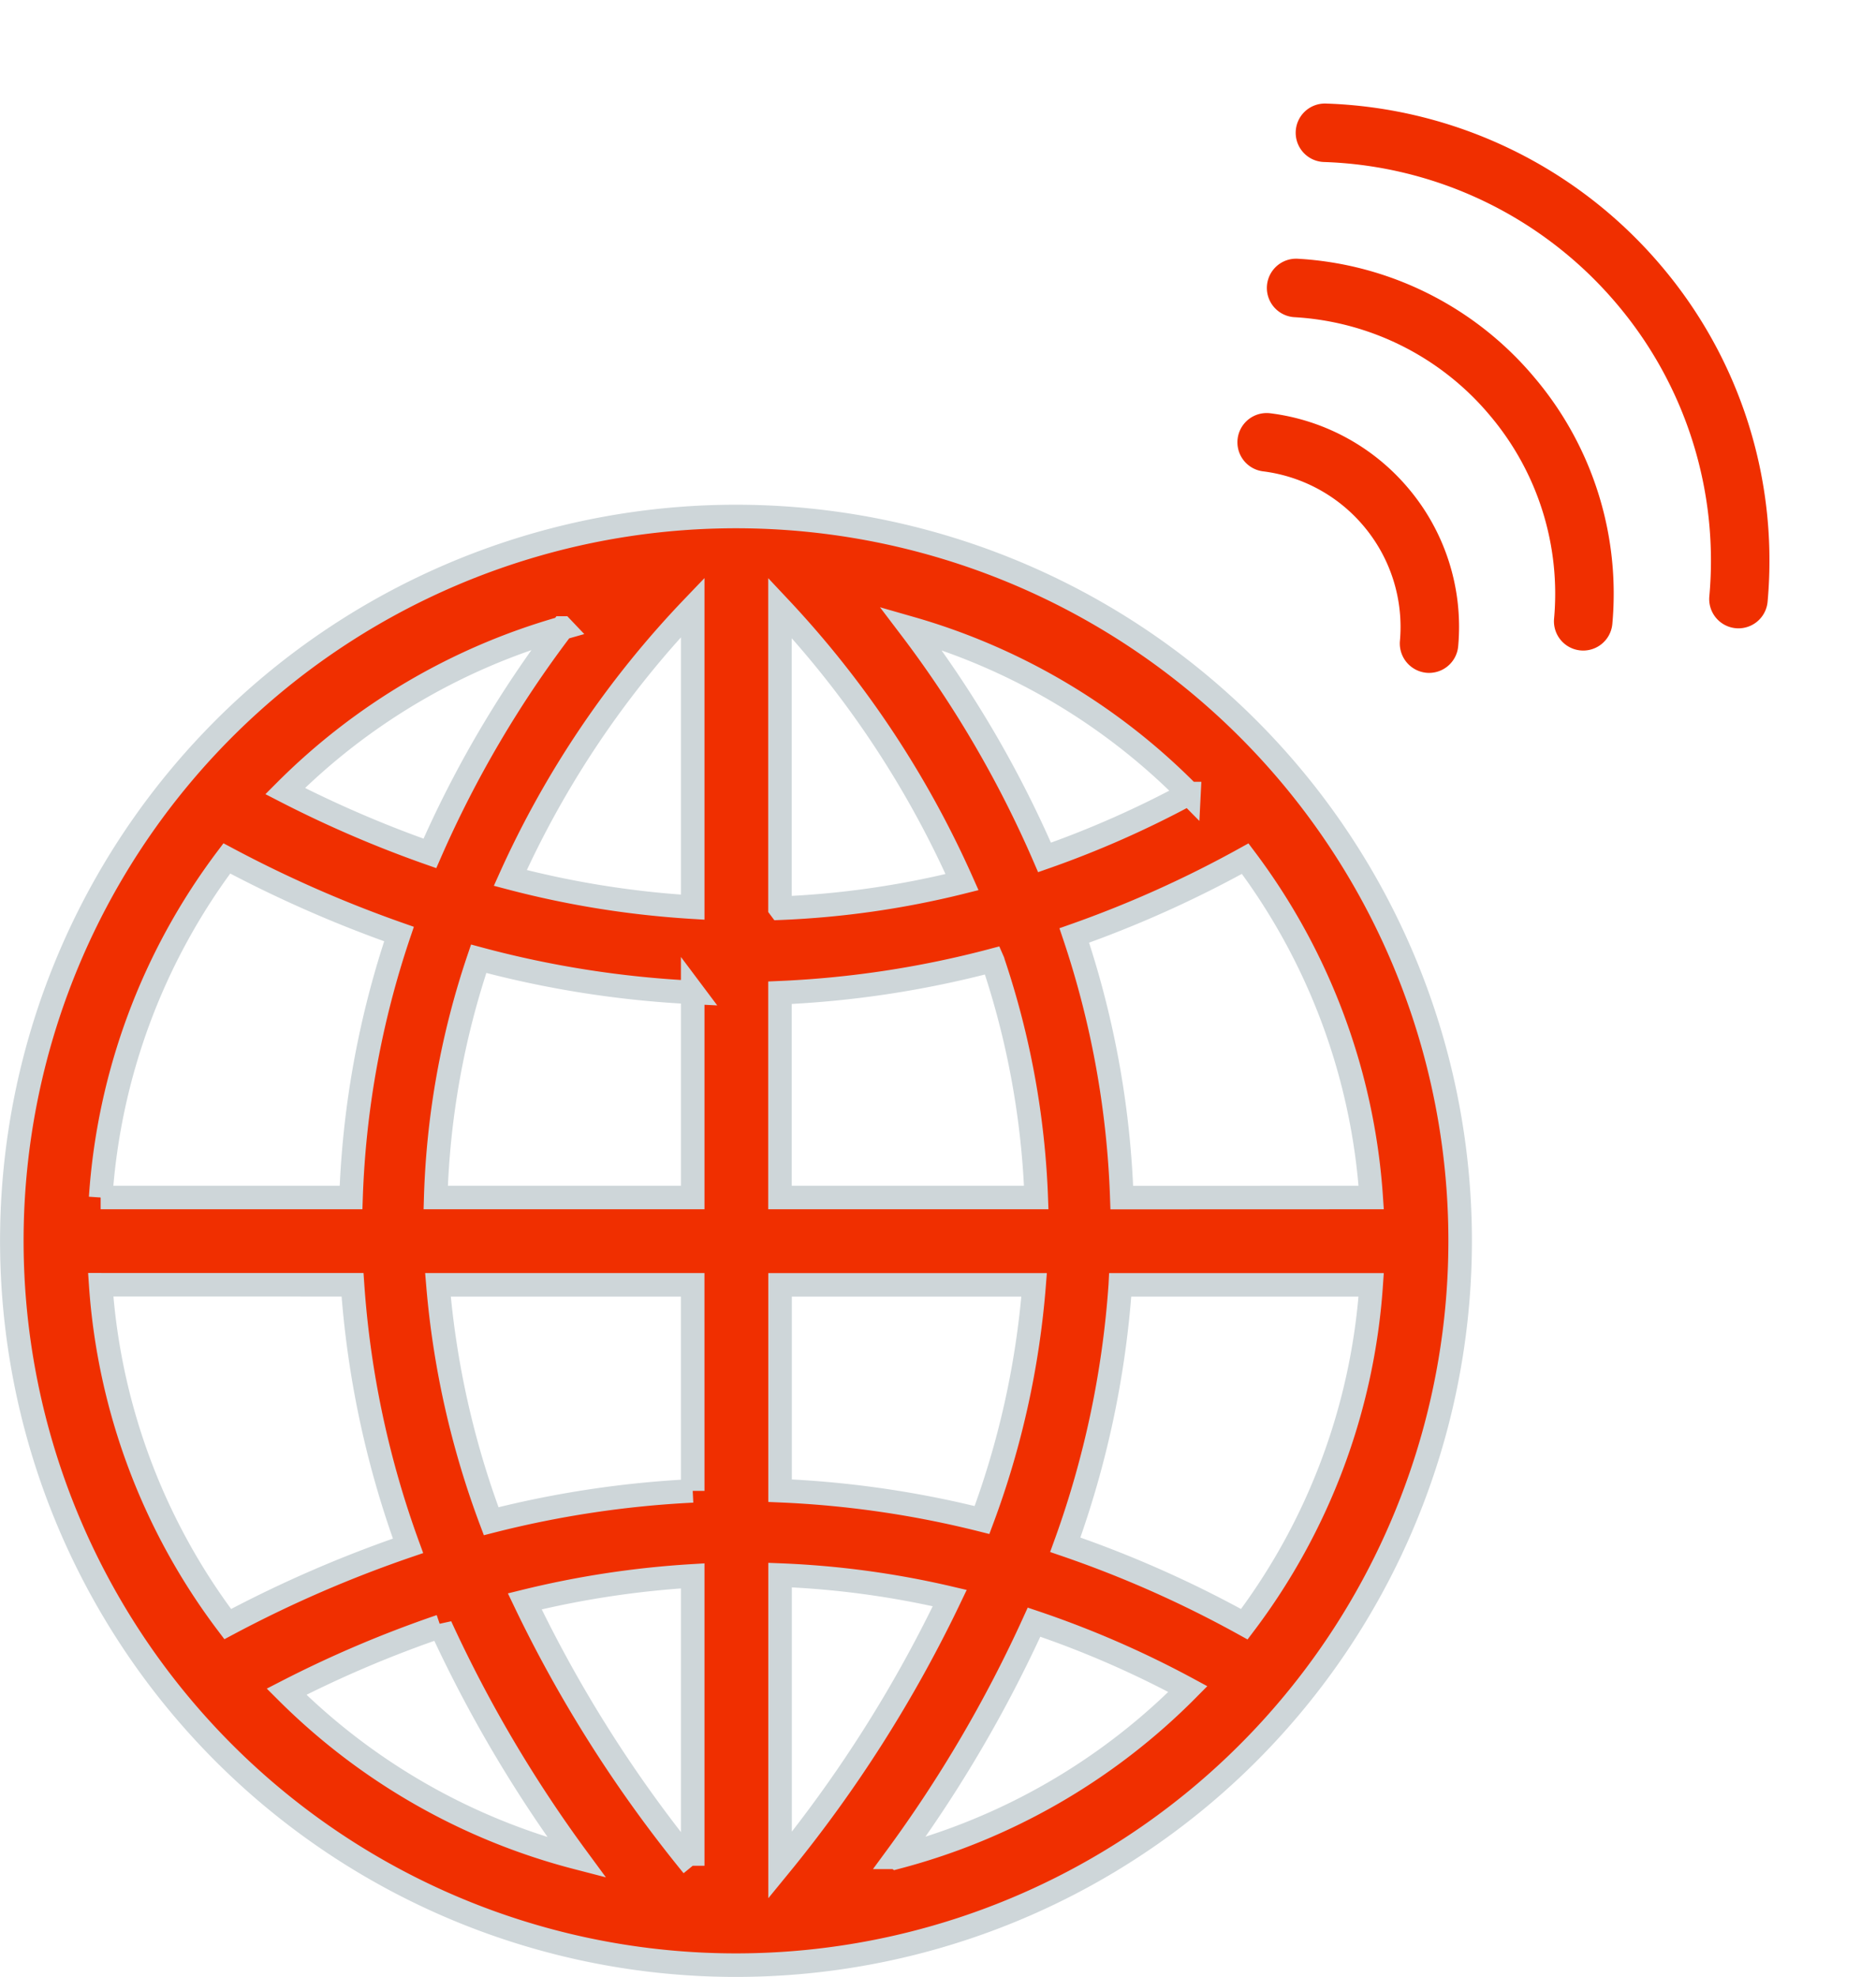 <svg xmlns="http://www.w3.org/2000/svg" width="63.762" height="67.177" viewBox="0 0 63.762 67.177">
  <g id="Group_1388" data-name="Group 1388" transform="translate(-3105.564 -2136.529)">
    <g id="Group_39" data-name="Group 39" transform="translate(3105.964 2154.08)">
      <path id="Path_49" data-name="Path 49" d="M209.259,36.959a24.613,24.613,0,1,0,24.613,24.614A24.614,24.614,0,0,0,209.259,36.959ZM218,52.1a28.3,28.3,0,0,1,1.464,8h-8.71V53.142a33.974,33.974,0,0,0,7.225-1.1C217.989,52.065,218,52.084,218,52.1Zm-7.246-1.834V40.064a33.419,33.419,0,0,1,6.189,9.319A30.537,30.537,0,0,1,210.757,50.27Zm-2.966-.032a31.89,31.89,0,0,1-6.2-.993,32.688,32.688,0,0,1,6.2-9.193Zm0,2.893V60.1h-8.735a27.9,27.9,0,0,1,1.46-8.113A34.482,34.482,0,0,0,207.791,53.131Zm0,29.681a44.772,44.772,0,0,1-5.708-8.985,31.8,31.8,0,0,1,5.708-.866Zm0-12.739a34.515,34.515,0,0,0-6.85,1.031,29.929,29.929,0,0,1-1.809-8.032h8.658ZM196.175,60.1h-8.51a21.526,21.526,0,0,1,4.288-11.523,42.043,42.043,0,0,0,5.852,2.571A31.276,31.276,0,0,0,196.175,60.1Zm.051,2.966a32.346,32.346,0,0,0,1.886,8.87,41.763,41.763,0,0,0-6.128,2.66,21.525,21.525,0,0,1-4.317-11.531Zm2.99,11.6a45,45,0,0,0,4.633,7.866,21.647,21.647,0,0,1-9.866-5.639A38.865,38.865,0,0,1,199.216,74.669Zm11.541-1.736a30.469,30.469,0,0,1,5.768.781,44.945,44.945,0,0,1-5.768,9.08Zm0-2.871v-6.99h8.635a29.387,29.387,0,0,1-1.771,7.99A33.957,33.957,0,0,0,210.757,70.062Zm11.564-6.99h8.527A21.53,21.53,0,0,1,226.536,74.6a37.976,37.976,0,0,0-6.085-2.7A32.348,32.348,0,0,0,222.321,63.071Zm.051-2.966a31.266,31.266,0,0,0-1.615-8.907,38.122,38.122,0,0,0,5.809-2.611A21.525,21.525,0,0,1,230.849,60.1Zm2.283-13.73a33.631,33.631,0,0,1-4.909,2.171,37.445,37.445,0,0,0-4.547-7.785A21.651,21.651,0,0,1,224.655,46.375Zm-21.3-5.625a37.4,37.4,0,0,0-4.5,7.659,38.971,38.971,0,0,1-4.92-2.118A21.655,21.655,0,0,1,203.357,40.75Zm11.349,41.774a44.82,44.82,0,0,0,4.685-7.992,33.4,33.4,0,0,1,5.229,2.274A21.653,21.653,0,0,1,214.707,82.524Z" transform="translate(-184.644 -36.959)" fill="#f02f00" stroke="#ced6d9" stroke-width="0.8"/>
    </g>
    <g id="Group_41" data-name="Group 41" transform="translate(3147.35 2136.405) rotate(1)">
      <path id="Path_57" data-name="Path 57" d="M1.659.255A.994.994,0,1,0,.33,1.733a13.61,13.61,0,0,1,4.511,10.11A13.488,13.488,0,0,1,.859,21.451a.994.994,0,0,0,1.406,1.406A15.467,15.467,0,0,0,6.829,11.843,15.6,15.6,0,0,0,1.659.255Z" transform="translate(1.943 4.481) rotate(-41)" fill="#f02f00"/>
      <path id="Path_58" data-name="Path 58" d="M3.255,8.558A9.381,9.381,0,0,1,.485,15.24a.994.994,0,0,0,1.406,1.406A11.359,11.359,0,0,0,5.243,8.558,11.333,11.333,0,0,0,1.68.274.994.994,0,0,0,.309,1.715,9.359,9.359,0,0,1,3.255,8.558Z" transform="translate(1.037 9.77) rotate(-41)" fill="#f02f00"/>
      <path id="Path_59" data-name="Path 59" d="M.291,10.485a.994.994,0,0,0,1.406,0A7.292,7.292,0,0,0,3.848,5.3,7.315,7.315,0,0,0,1.894.319a.994.994,0,0,0-1.46,1.35A5.331,5.331,0,0,1,1.859,5.3,5.312,5.312,0,0,1,.291,9.079,1,1,0,0,0,.291,10.485Z" transform="translate(0 15.143) rotate(-41)" fill="#f02f00"/>
    </g>
  </g>
</svg>
